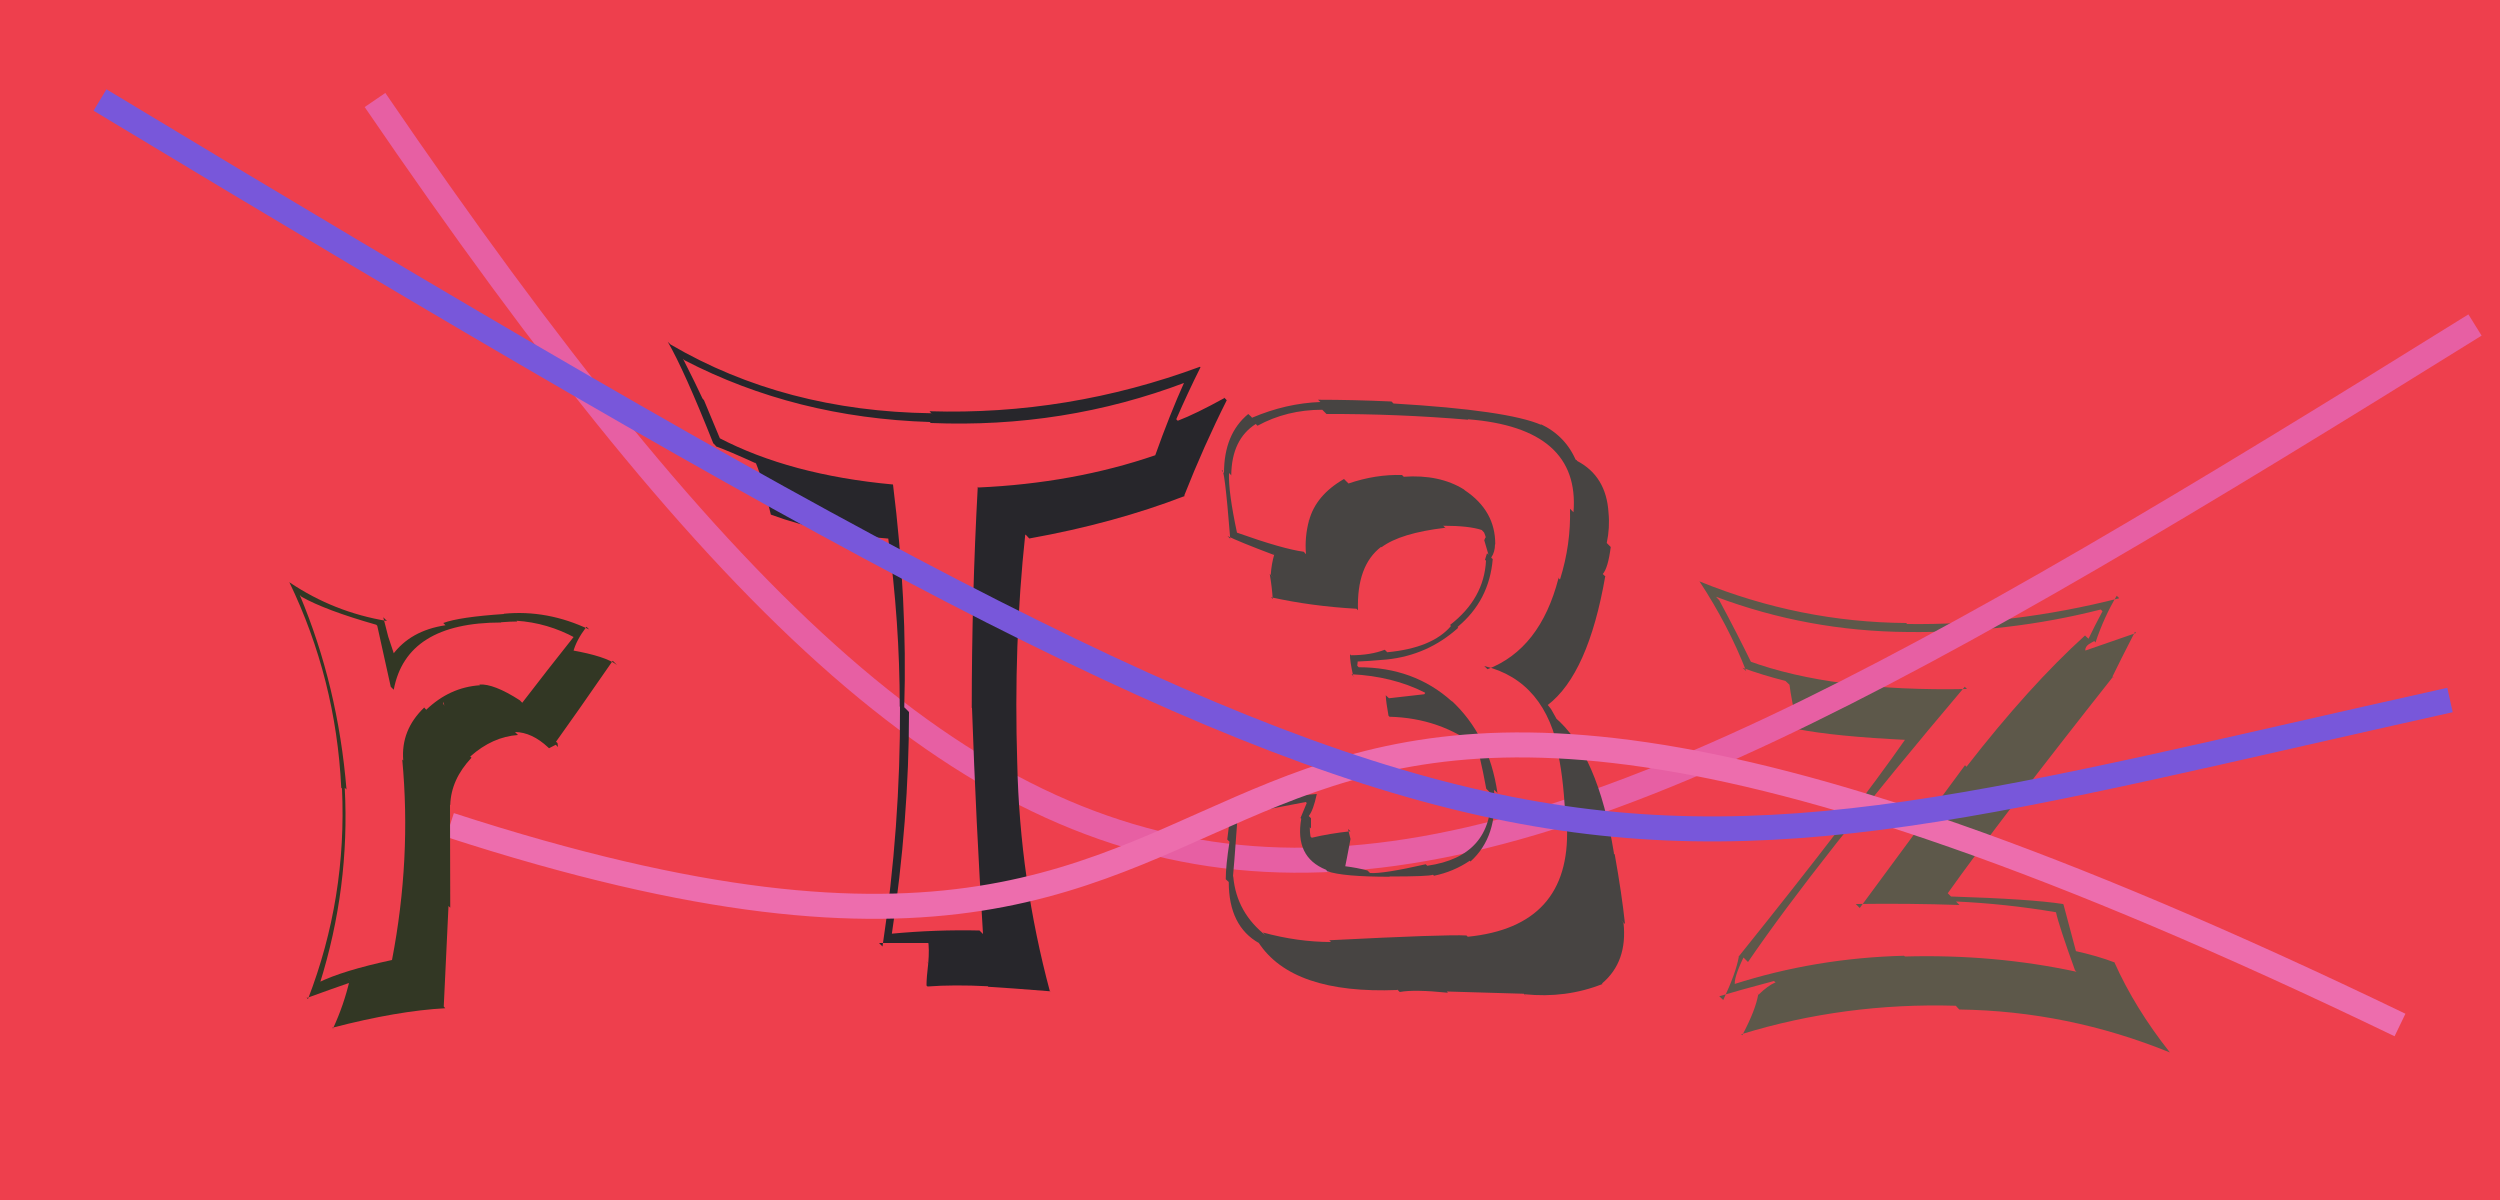<svg xmlns="http://www.w3.org/2000/svg" width="100" height="48" viewBox="0,0,100,48"><rect width="100%" height="100%" fill="#ee3f4d"/><path fill="#5d584a" d="M69.89 38.45L69.76 38.32L69.92 38.48Q72.61 34.54 78.59 27.47L78.52 27.40L78.68 27.56Q73.31 27.67 69.95 26.44L69.97 26.47L70.09 26.58Q69.45 25.27 68.77 24.01L68.77 24.01L68.64 23.87Q72.32 25.25 76.30 25.28L76.27 25.25L76.30 25.28Q80.30 25.33 84.03 24.38L84.16 24.51L84.10 24.45Q83.77 25.07 83.54 25.55L83.39 25.41L83.40 25.42Q81.17 27.44 78.66 30.67L78.60 30.61L74.39 36.32L74.23 36.16Q76.37 36.13 78.38 36.20L78.25 36.07L78.24 36.06Q80.24 36.15 82.24 36.49L82.36 36.61L82.24 36.49Q82.35 37.01 83.00 38.81L83.10 38.91L83.06 38.87Q79.76 38.16 76.19 38.26L76.20 38.26L76.16 38.23Q72.62 38.32 69.35 39.37L69.39 39.41L69.40 39.42Q69.33 39.15 69.74 38.30ZM68.77 39.85L68.86 39.94L68.77 39.85Q69.53 39.62 70.96 39.24L71.04 39.32L71.01 39.30Q70.72 39.42 70.34 39.79L70.26 39.71L70.33 39.77Q70.23 40.39 69.69 41.41L69.60 41.32L69.65 41.37Q73.78 40.10 78.23 40.23L78.25 40.25L78.37 40.38Q82.72 40.44 86.80 42.10L86.72 42.03L86.79 42.09Q85.39 40.32 84.57 38.48L84.67 38.58L84.59 38.50Q83.92 38.24 82.97 38.03L83.02 38.08L83.06 38.13Q82.88 37.47 82.54 36.18L82.59 36.23L82.52 36.16Q81.23 35.96 78.04 35.86L78.02 35.84L77.91 35.73Q80.03 32.75 84.52 27.07L84.58 27.14L84.50 27.06Q84.79 26.46 85.40 25.27L85.44 25.32L83.42 26.02L83.41 26.01Q83.41 25.87 83.55 25.77L83.55 25.77L83.77 25.64L83.82 25.70Q84.16 24.68 84.67 23.83L84.68 23.84L84.77 23.93Q80.49 25.02 76.28 24.96L76.27 24.94L76.24 24.92Q72.00 24.89 67.99 23.26L68.06 23.33L67.97 23.24Q69.14 25.02 69.85 26.85L69.82 26.82L69.70 26.71Q70.48 27.00 71.43 27.24L71.41 27.23L71.58 27.39Q71.64 27.90 71.92 29.19L71.95 29.23L71.88 29.16Q73.38 29.46 76.33 29.60L76.32 29.59L76.25 29.52Q74.16 32.52 69.54 38.27L69.64 38.37L69.55 38.28Q69.44 38.91 68.93 40.00Z"/><path d="M15 4 C43 45,54 41,99 13" stroke="#e75fa3" fill="none"/><path fill="#27262b" d="M39.30 37.34L39.26 37.30L39.18 37.22Q37.44 37.18 35.64 37.35L35.60 37.31L35.67 37.38Q36.36 32.80 36.36 28.48L36.17 28.29L36.17 28.29Q36.30 24.04 35.72 19.38L35.76 19.42L35.72 19.38Q31.60 19.00 28.75 17.51L28.81 17.57L28.16 16.01L28.10 15.94Q27.87 15.44 27.32 14.35L27.35 14.38L27.38 14.41Q31.82 16.71 37.19 16.88L37.34 17.03L37.23 16.92Q42.55 17.14 47.41 15.30L47.38 15.27L47.38 15.27Q46.79 16.58 46.21 18.21L46.16 18.16L46.21 18.21Q42.94 19.33 39.13 19.50L39.09 19.45L39.11 19.48Q38.87 23.89 38.87 28.31L39.02 28.46L38.88 28.32Q39.04 32.90 39.32 37.36ZM48.08 14.75L48.07 14.74L48.00 14.67Q42.72 16.62 37.18 16.45L37.32 16.60L37.25 16.53Q31.39 16.45 26.84 13.79L26.81 13.77L26.71 13.67Q27.37 14.81 28.53 17.73L28.61 17.81L28.65 17.86Q29.13 18.03 30.25 18.54L30.19 18.47L30.23 18.51Q30.52 19.21 30.83 20.57L30.82 20.57L30.85 20.59Q32.90 21.35 35.61 21.55L35.54 21.48L35.52 21.46Q35.99 24.89 35.99 28.26L35.95 28.21L36.00 28.27Q36.02 33.07 35.30 37.86L35.22 37.78L35.16 37.72Q36.76 37.72 37.23 37.72L37.24 37.72L37.12 37.61Q37.18 37.94 37.13 38.54L37.04 38.45L37.13 38.53Q37.06 39.11 37.06 39.42L37.11 39.47L37.10 39.46Q38.15 39.38 39.51 39.45L39.53 39.47L39.52 39.47Q40.36 39.52 41.99 39.65L42.03 39.69L42.00 39.67Q40.79 35.16 40.69 30.53L40.68 30.53L40.69 30.54Q40.54 25.76 41.01 21.38L41.05 21.41L41.17 21.54Q44.57 20.93 47.39 19.84L47.34 19.79L47.37 19.82Q48.15 17.84 49.07 16.01L48.93 15.86L48.98 15.92Q47.82 16.56 47.11 16.83L47.16 16.88L47.05 16.77Q47.51 15.71 48.02 14.69Z"/><path fill="#474442" d="M53.24 37.68L53.35 37.78L53.24 37.68Q51.91 37.68 50.52 37.30L50.60 37.39L50.67 37.45Q49.46 36.52 49.33 35.06L49.30 35.03L49.32 35.05Q49.34 34.93 49.51 32.59L49.53 32.61L49.53 32.61Q50.43 32.42 52.23 32.08L52.27 32.12L52.02 32.72L52.05 32.75Q51.78 34.28 53.04 34.79L53.14 34.90L53.09 34.85Q53.72 35.07 55.59 35.07L55.71 35.19L55.58 35.06Q57.15 35.06 57.32 34.99L57.18 34.85L57.36 35.03Q58.14 34.87 58.79 34.43L58.78 34.42L58.82 34.46Q59.93 33.46 59.76 31.59L59.92 31.74L59.90 31.73Q59.56 29.39 58.02 27.99L58.08 28.05L58.07 28.05Q56.56 26.69 54.35 26.69L54.29 26.63L54.31 26.45L54.32 26.46Q54.69 26.45 55.47 26.38L55.48 26.39L55.47 26.38Q57.11 26.21 58.33 25.11L58.30 25.08L58.30 25.08Q59.57 24.03 59.71 22.36L59.67 22.33L59.65 22.30Q59.80 22.08 59.80 21.77L59.89 21.86L59.81 21.78Q59.82 20.43 58.59 19.61L58.62 19.64L58.56 19.58Q57.58 18.97 56.15 19.07L56.13 19.05L56.08 19.00Q55.02 18.97 53.94 19.34L53.80 19.20L53.76 19.16Q52.63 19.81 52.36 20.83L52.33 20.80L52.36 20.82Q52.18 21.49 52.24 22.17L52.26 22.19L52.15 22.07Q51.32 21.96 49.49 21.31L49.33 21.16L49.48 21.31Q49.13 19.67 49.16 18.92L49.27 19.03L49.25 19.00Q49.27 17.57 50.23 16.96L50.26 16.99L50.30 17.03Q51.47 16.39 52.89 16.39L52.99 16.49L53.06 16.56Q55.91 16.55 58.73 16.79L58.56 16.62L58.71 16.77Q63.21 17.12 62.94 20.49L62.92 20.47L62.80 20.35Q62.84 21.78 62.40 23.18L62.30 23.08L62.34 23.13Q61.61 25.96 59.50 26.77L59.40 26.67L59.37 26.64Q61.84 27.24 62.38 30.23L62.41 30.26L62.33 30.18Q62.56 31.23 62.63 33.03L62.64 33.04L62.68 33.08Q62.82 37.06 58.71 37.47L58.59 37.35L58.66 37.42Q57.89 37.37 53.17 37.61ZM58.01 39.80L57.97 39.76L57.87 39.66Q58.40 39.68 60.95 39.75L61.05 39.85L60.98 39.77Q62.64 39.94 64.10 39.36L63.96 39.22L64.08 39.34Q65.11 38.47 64.94 36.91L64.84 36.80L65.00 36.96Q64.87 35.74 64.59 34.18L64.54 34.13L64.56 34.14Q63.92 30.14 62.18 28.68L62.26 28.75L62.04 28.36L61.92 28.21L61.91 28.20Q63.53 26.96 64.21 23.05L64.29 23.13L64.11 22.96Q64.32 22.73 64.43 21.88L64.42 21.87L64.27 21.72Q64.40 21.11 64.34 20.50L64.32 20.48L64.34 20.50Q64.25 19.05 63.09 18.44L63.07 18.41L62.90 18.31L63.06 18.47Q62.64 17.44 61.62 16.96L61.66 17.00L61.66 17.00Q60.32 16.41 55.74 16.14L55.73 16.13L55.66 16.06Q54.15 15.99 52.72 15.99L52.88 16.14L52.82 16.08Q51.44 16.13 50.08 16.71L50.05 16.67L49.93 16.56Q48.96 17.36 48.96 18.92L48.99 18.95L48.87 18.83Q48.97 18.55 49.21 21.55L49.19 21.53L49.10 21.44Q49.53 21.66 50.99 22.21L50.90 22.11L50.97 22.18Q50.86 22.55 50.83 22.99L50.93 23.10L50.79 22.96Q50.88 23.49 50.91 23.97L50.90 23.95L50.84 23.89Q52.46 24.25 54.26 24.35L54.41 24.50L54.32 24.41Q54.26 22.62 55.25 21.87L55.15 21.78L55.26 21.89Q56.02 21.32 57.82 21.11L57.86 21.16L57.73 21.03Q58.76 21.03 59.27 21.20L59.39 21.33L59.36 21.29Q59.41 21.41 59.44 21.52L59.42 21.49L59.37 21.61L59.54 22.19L59.48 22.13Q59.44 22.26 59.40 22.39L59.48 22.47L59.44 22.43Q59.36 23.95 58.00 25.00L58.12 25.12L58.04 25.04Q57.29 25.92 55.49 26.09L55.39 25.99L55.39 25.99Q54.82 26.21 54.04 26.21L54.03 26.20L54.00 26.17Q53.99 26.43 54.13 27.05L54.19 27.10L54.06 26.97Q55.70 27.05 56.99 27.70L57.01 27.72L56.97 27.77L55.56 27.93L55.43 27.81Q55.44 28.08 55.54 28.63L55.64 28.72L55.58 28.67Q57.61 28.72 59.14 29.91L58.98 29.76L59.03 29.80Q59.18 30.09 59.45 31.55L59.61 31.71L59.64 31.74Q59.71 34.26 57.09 34.63L57.08 34.62L57.03 34.57Q55.31 34.96 54.80 34.92L54.77 34.89L54.70 34.82Q54.29 34.71 53.81 34.65L53.81 34.65L53.88 34.30L53.96 33.88L54.02 33.56L53.92 33.16L54.02 33.25Q53.18 33.34 52.47 33.51L52.46 33.50L52.42 33.46Q52.39 33.26 52.39 33.09L52.50 33.20L52.44 33.14Q52.44 32.94 52.44 32.73L52.54 32.83L52.35 32.64Q52.53 32.42 52.67 31.77L52.70 31.80L52.66 31.76Q50.92 31.89 49.25 32.20L49.26 32.20L49.34 32.29Q49.20 32.58 49.09 33.58L49.10 33.59L49.18 33.67Q49.03 34.63 49.03 35.17L49.04 35.18L49.15 35.28Q49.15 37.05 50.37 37.73L50.33 37.70L50.34 37.70Q51.69 39.77 55.90 39.60L55.86 39.55L55.99 39.68Q56.56 39.57 57.92 39.71Z"/><path d="M18 33 C58 46,40 14,96 41" stroke="#ed6dad" fill="none"/><path fill="#323724" d="M20.80 28.02L20.88 28.10L20.79 28.01Q19.75 27.34 19.17 27.38L19.12 27.33L19.20 27.41Q17.99 27.49 17.05 28.39L16.92 28.25L16.97 28.30Q16.03 29.20 16.13 30.42L16.16 30.45L16.09 30.38Q16.46 34.35 15.68 38.40L15.57 38.29L15.68 38.40Q13.72 38.82 12.74 39.30L12.63 39.19L12.79 39.35Q14.00 35.49 13.79 31.52L13.79 31.51L13.86 31.58Q13.52 27.44 11.99 23.80L12.15 23.96L12.06 23.87Q13.01 24.41 15.05 24.99L15.09 25.03L15.63 27.47L15.75 27.59Q16.25 24.90 20.05 24.90L20.03 24.87L20.05 24.89Q20.42 24.86 20.69 24.86L20.72 24.89L20.66 24.83Q21.90 24.91 23.02 25.52L23.00 25.50L22.96 25.46Q21.91 26.78 20.89 28.11ZM22.32 29.88L22.30 29.72L22.24 29.67Q23.01 28.60 24.51 26.43L24.63 26.55L24.68 26.60Q24.23 26.25 22.87 26.01L22.82 25.97L22.93 26.07Q23.05 25.61 23.46 25.07L23.55 25.16L23.57 25.18Q21.89 24.38 20.15 24.55L20.19 24.59L20.16 24.56Q18.37 24.68 17.73 24.92L17.64 24.83L17.82 25.01Q16.41 25.22 15.69 26.21L15.82 26.34L15.53 25.47L15.33 24.69L15.48 24.84Q13.36 24.49 11.59 23.30L11.59 23.30L11.57 23.28Q13.44 27.16 13.65 31.51L13.52 31.38L13.68 31.54Q13.88 35.92 12.32 39.96L12.21 39.86L12.27 39.92Q13.29 39.55 14.07 39.28L13.91 39.11L13.99 39.19Q13.76 40.19 13.32 41.14L13.37 41.18L13.29 41.11Q15.91 40.43 17.81 40.33L17.75 40.26L17.94 36.24L18.01 36.31Q18.00 34.20 18.00 32.19L17.94 32.13L18.01 32.20Q18.04 31.18 18.86 30.31L18.79 30.24L18.81 30.26Q19.70 29.47 20.72 29.40L20.63 29.31L20.60 29.28Q21.28 29.29 21.93 29.90L21.96 29.93L22.23 29.79ZM17.72 28.13L17.72 28.07L17.78 28.23L17.72 28.14Z"/><path d="M4 4 C62 39,62 36,98 28" stroke="#7857da" fill="none"/></svg>